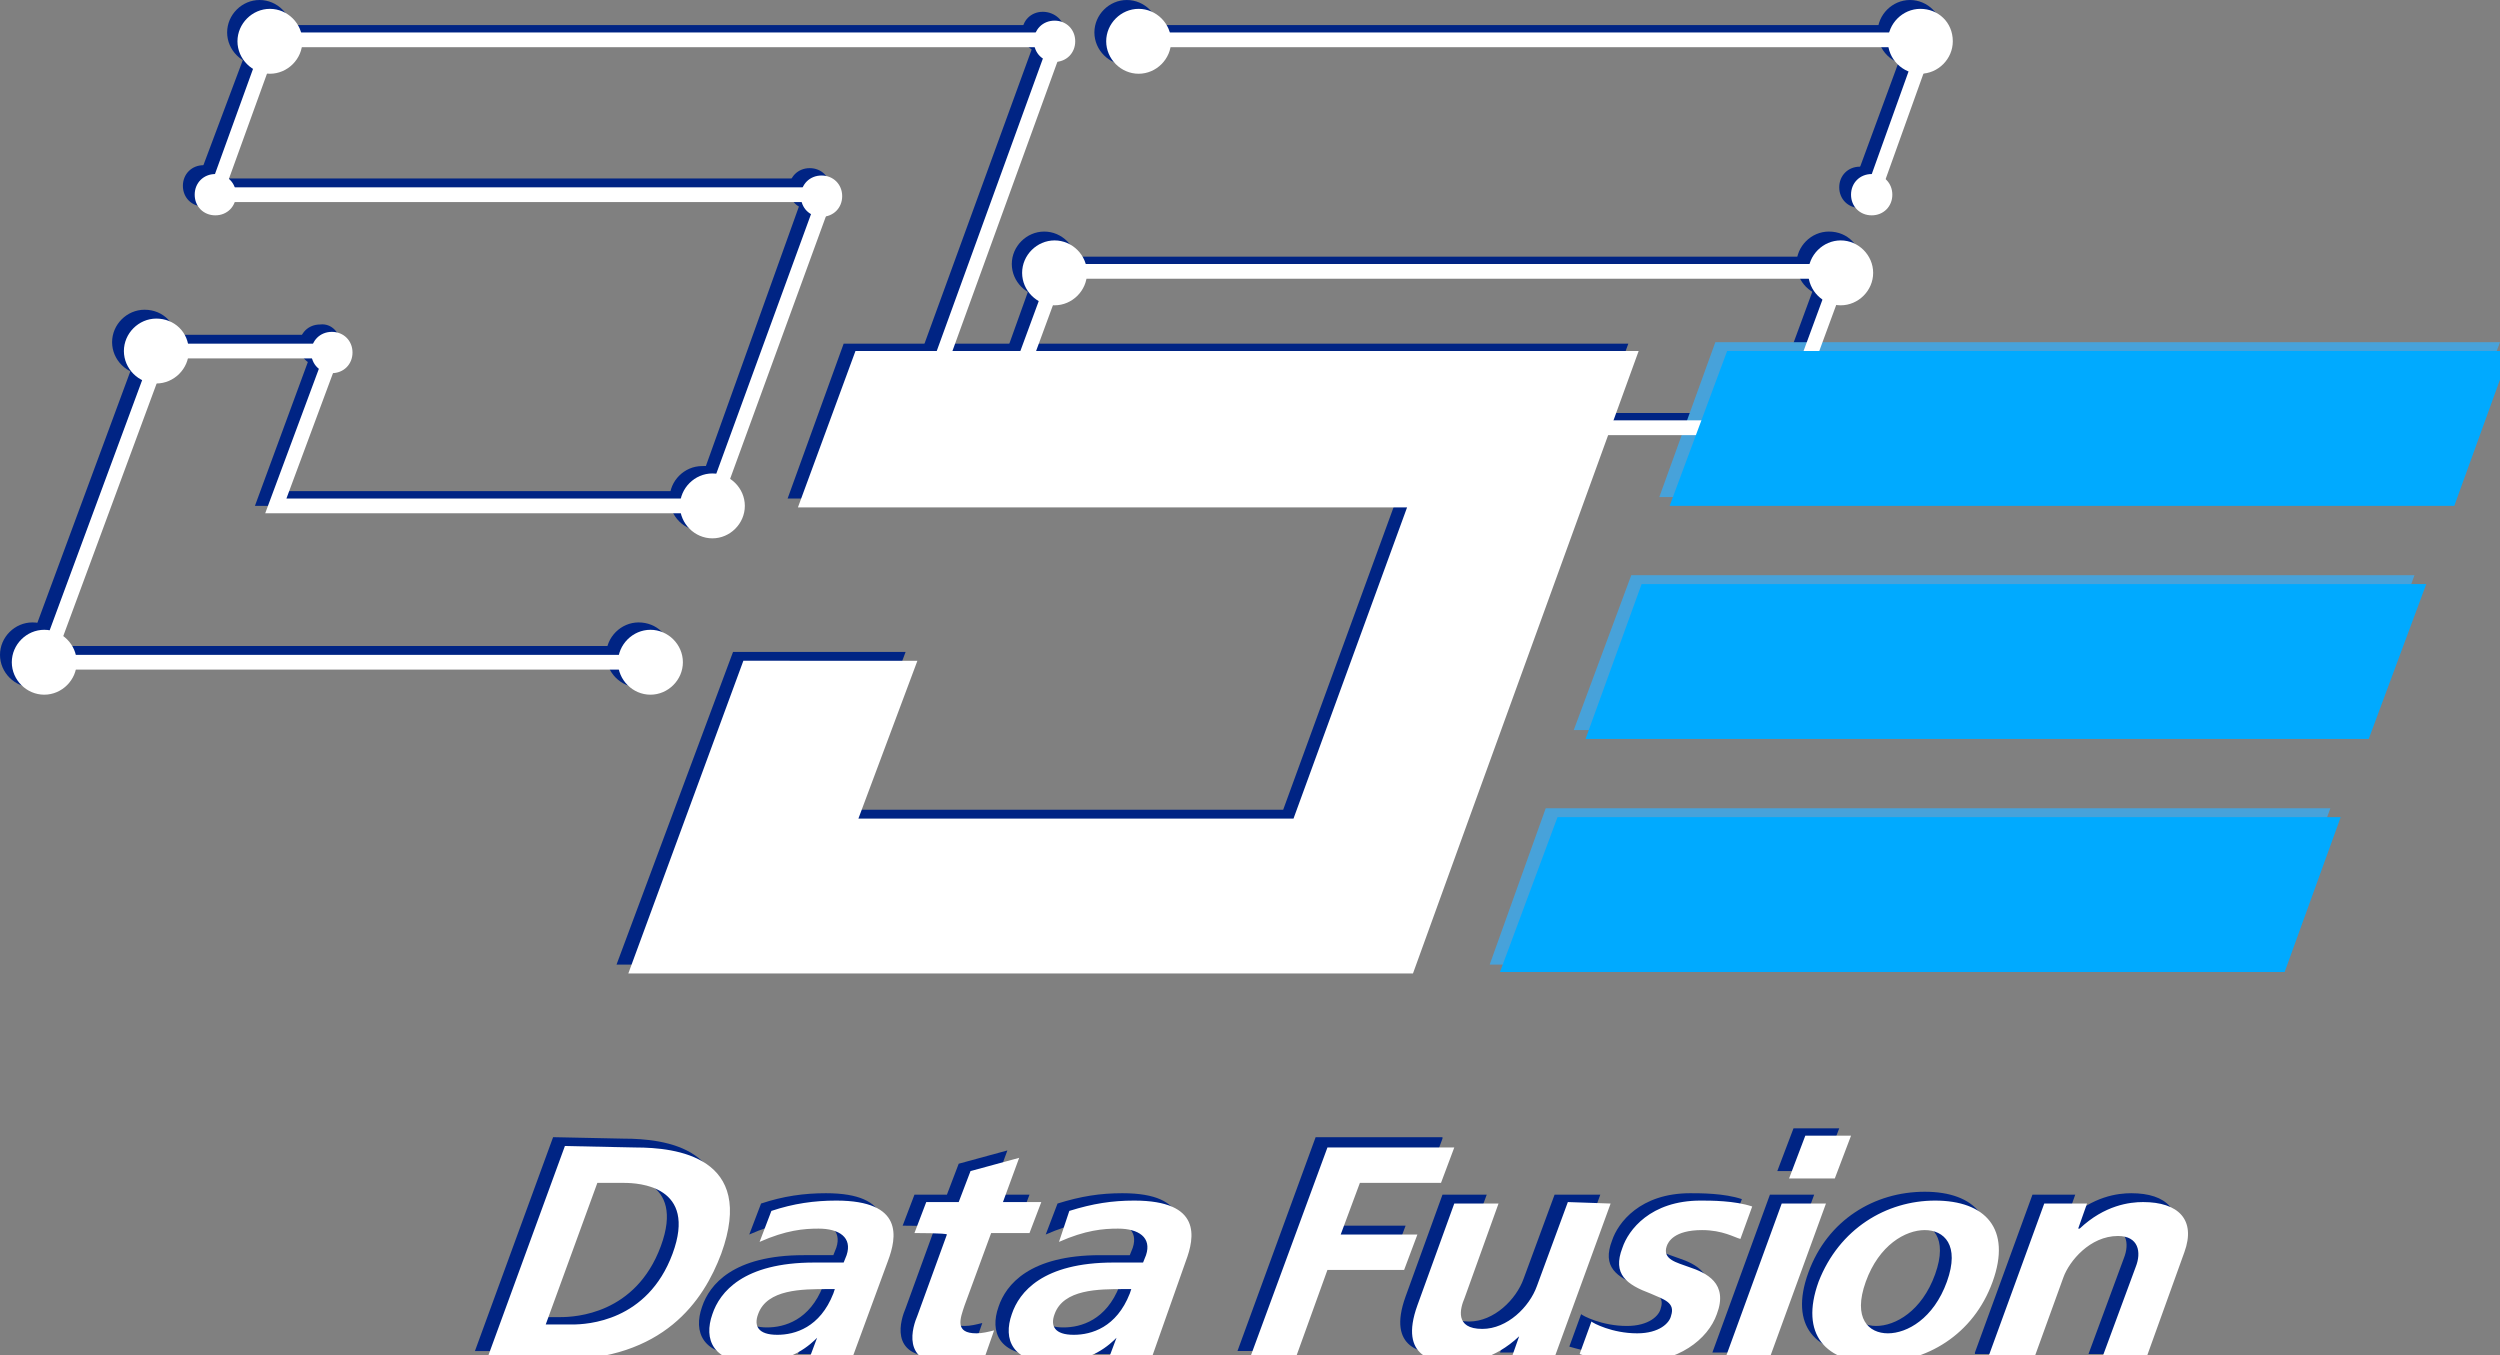 <svg version="1.1" id="Слой_1" xmlns="http://www.w3.org/2000/svg" x="0" y="0" width="169.5" height="91.9" viewBox="0 0 169.5 91.9" xml:space="preserve"><rect x="0" y="0" width="169.5" height="91.9" fill="#808080" stroke="none"/><style>.st0{fill:none;stroke:#002484;stroke-miterlimit:10}.st1{fill:#002484}.st2{fill:#47a2da}.st3{fill:none;stroke:#fff;stroke-miterlimit:10}.st4{fill:#fff}.st5{fill:#0af}</style><path class="st0" d="M126.1 12.8L130 2.2H76.6M124.1 17.9H70.9l-3.8 10.6h53.1zM61.5 28l9.4-25.8H17.7l-3.9 10.4h41.4l-7.6 21.2H18l3.9-10.6H10.1L2.3 44.3h41.3"/><path class="st1" d="M131.7 2.2c0 1.2-1 2.2-2.2 2.2-1.2 0-2.2-1-2.2-2.2 0-1.2 1-2.2 2.2-2.2 1.2 0 2.2 1 2.2 2.2M78.6 2.2c0 1.2-1 2.2-2.2 2.2-1.2 0-2.2-1-2.2-2.2 0-1.2 1-2.2 2.2-2.2 1.2 0 2.2 1 2.2 2.2M19.8 2.2c0 1.2-1 2.2-2.2 2.2-1.2 0-2.2-1-2.2-2.2 0-1.2 1-2.2 2.2-2.2 1.2 0 2.2 1 2.2 2.2M4.4 44.4c0 1.2-1 2.2-2.2 2.2-1.2 0-2.2-1-2.2-2.2 0-1.2 1-2.2 2.2-2.2 1.2 0 2.2.9 2.2 2.2M73 17.9c0 1.2-1 2.2-2.2 2.2-1.2 0-2.2-1-2.2-2.2 0-1.2 1-2.2 2.2-2.2 1.2 0 2.2 1 2.2 2.2M15.2 12.6c0 .8-.6 1.4-1.4 1.4-.8 0-1.4-.6-1.4-1.4 0-.8.6-1.4 1.4-1.4s1.4.6 1.4 1.4M56.3 12.8c0 .8-.6 1.4-1.4 1.4s-1.4-.6-1.4-1.4.6-1.4 1.4-1.4 1.4.6 1.4 1.4M72.2 2.2c0 .8-.6 1.4-1.4 1.4s-1.5-.6-1.5-1.4c0-.8.6-1.4 1.4-1.4.8 0 1.5.6 1.5 1.4M12 23.2c0 1.2-1 2.2-2.2 2.2-1.2 0-2.2-1-2.2-2.2 0-1.2 1-2.2 2.2-2.2 1.3 0 2.2 1 2.2 2.2M127.5 12.7c0 .8-.6 1.4-1.4 1.4s-1.4-.6-1.4-1.4c0-.8.6-1.4 1.4-1.4.8-.1 1.4.6 1.4 1.4M126.2 17.9c0 1.2-1 2.2-2.2 2.2-1.2 0-2.2-1-2.2-2.2 0-1.2 1-2.2 2.2-2.2 1.3 0 2.2 1 2.2 2.2M23.1 23.4c0 .8-.6 1.4-1.4 1.4-.8 0-1.4-.6-1.4-1.4 0-.8.6-1.4 1.4-1.4.8-.1 1.4.6 1.4 1.4M49.8 33.8c0 1.2-1 2.2-2.2 2.2-1.2 0-2.2-1-2.2-2.2 0-1.2 1-2.2 2.2-2.2 1.2-.1 2.2.9 2.2 2.2M45.5 44.4c0 1.2-1 2.2-2.2 2.2-1.2 0-2.2-1-2.2-2.2 0-1.2 1-2.2 2.2-2.2s2.2.9 2.2 2.2M42.3 77.2c2.7 0 8.2.6 5.8 7.2-1.2 3.2-3.9 7.2-11 7.2h-4.9l5.3-14.5 4.8.1zm-6.1 12.1H38c1 0 5.1-.2 6.8-4.8 1.7-4.6-2.3-4.8-3.3-4.8h-1.8l-3.5 9.6zM51.6 81.6c1.5-.5 2.9-.7 4.4-.7 4.6 0 4.1 2.5 3.5 4.1L57 91.8h-2.9l.6-1.6c-.4.4-1.7 1.7-4.2 1.7-2.9 0-3.5-1.6-2.9-3.3.5-1.5 2.1-3.5 6.9-3.5h2l.2-.5c.4-1.2-.5-1.8-1.9-1.8-1 0-2.2.1-4 .9l.8-2.1zm3.8 5.3c-1.7 0-4.1 0-4.7 1.7-.3.8 0 1.4 1.3 1.4 1.2 0 2.9-.5 3.8-2.8l.1-.3h-.5zM61.2 83.1L62 81h2.2l.8-2.1 3.3-.9-1.1 3h2.6l-.8 2.1h-2.6L64.6 88c-.3.9-.7 1.9.8 1.9.4 0 .8-.1 1.2-.2l-.7 2c-.2 0-1.3.3-2.4.3-3.3 0-2.4-2.6-2.1-3.3l2-5.5c.1-.1-2.2-.1-2.2-.1zM71.7 81.6c1.6-.5 2.9-.7 4.4-.7 4.6 0 4.1 2.5 3.5 4.1l-2.5 6.8h-2.9l.6-1.6c-.4.4-1.7 1.7-4.2 1.7-2.9 0-3.5-1.6-2.9-3.3.5-1.5 2.1-3.5 6.9-3.5h2l.2-.5c.4-1.2-.5-1.8-1.9-1.8-1 0-2.2.1-4 .9l.8-2.1zm3.8 5.3c-1.7 0-4.1 0-4.7 1.7-.3.8 0 1.4 1.3 1.4 1.2 0 2.9-.5 3.8-2.8l.1-.3h-.5zM97.8 77.2l-.9 2.4h-5.5l-1.3 3.5h5.2l-.9 2.4h-5.2L87 91.6h-3.1l5.3-14.5h8.6zM108.5 81l-3.9 10.7h-2.9l.6-1.7h-.1c-1.7 1.6-3.4 1.8-4.3 1.8-1.4 0-3.9-.3-2.6-3.9l2.5-6.9h3l-2.4 6.5c-.3.7-.7 2.1 1.2 2.1 1.7 0 3.2-1.5 3.7-2.9l2.1-5.7h3.1zM106.4 91.3l.8-2.2c.1.1 1.4.8 3.1.8 1.5 0 2.2-.7 2.3-1.2.3-.9-.5-1.1-1.4-1.5-1.6-.6-2.6-1.3-1.9-3.1.4-1.2 1.9-3.2 5.3-3.2.7 0 2.3 0 3.5.4l-.8 2.1c-.4-.1-1.2-.6-2.6-.6-1.9 0-2.3.8-2.4 1.1-.3.9.7 1.1 1.5 1.4 1.2.4 2.6 1.1 1.9 3.2-.6 1.7-2.6 3.3-5.7 3.3-1.2.1-2.6-.2-3.6-.5zM123 81l-3.9 10.7h-3L120 81h3zm.6-1.6h-3.1l1.1-2.9h3.1l-1.1 2.9zM130.5 80.8c3.4 0 5.2 1.9 3.9 5.5s-4.5 5.5-7.9 5.5c-3.4 0-5.2-1.9-3.9-5.5s4.5-5.5 7.9-5.5zm-3.3 9.1c1.3 0 3.1-1 4-3.5.9-2.5-.2-3.5-1.5-3.5s-3.1 1-4 3.5c-.9 2.4.2 3.5 1.5 3.5zM133.9 91.7l3.9-10.7h2.9l-.6 1.7h.1c1.7-1.6 3.4-1.8 4.3-1.8 2.4 0 3.6 1.2 2.8 3.4l-2.7 7.5h-3l2.4-6.5c.4-1 .2-2.1-1.2-2.1-1.9 0-3.3 1.7-3.7 2.8l-2.1 5.8h-3.1z"/><path class="st2" d="M169.5 23.2h-53.2l-3.8 10.5h53.1zM163.7 39h-53.1l-3.9 10.5h53.2zM158 54.8h-53.2L101 65.4h53.1z"/><path class="st1" d="M110.4 23.3H57.2l-3.8 10.5h41.3L87 54.9H57.4l4-10.7H49.7l-7.9 21.2H95l3.9-10.5z"/><path class="st3" d="M126.9 13.3l3.8-10.6H77.3M124.8 18.4H71.7L67.8 29h53.1zM62.3 28.6l9.4-25.9H18.4l-3.8 10.5H56l-7.7 21.1H18.7l3.9-10.5H10.9L3.1 44.9h41.3"/><path class="st4" d="M132.4 2.8c0 1.2-1 2.2-2.2 2.2-1.2 0-2.2-1-2.2-2.2 0-1.2 1-2.2 2.2-2.2 1.2 0 2.2.9 2.2 2.2M79.4 2.8c0 1.2-1 2.2-2.2 2.2C76 5 75 4 75 2.8c0-1.2 1-2.2 2.2-2.2 1.2 0 2.2 1 2.2 2.2M20.5 2.8c0 1.2-1 2.2-2.2 2.2-1.2 0-2.2-1-2.2-2.2 0-1.2 1-2.2 2.2-2.2 1.2 0 2.2 1 2.2 2.2M5.2 44.9c0 1.2-1 2.2-2.2 2.2-1.2 0-2.2-1-2.2-2.2 0-1.2 1-2.2 2.2-2.2 1.2 0 2.2 1 2.2 2.2M73.7 18.5c0 1.2-1 2.2-2.2 2.2-1.2 0-2.2-1-2.2-2.2 0-1.2 1-2.2 2.2-2.2 1.2 0 2.2 1 2.2 2.2M16 13.2c0 .8-.6 1.4-1.4 1.4-.8 0-1.4-.6-1.4-1.4 0-.8.6-1.4 1.4-1.4.8 0 1.4.6 1.4 1.4M57.1 13.3c0 .8-.6 1.4-1.4 1.4s-1.4-.6-1.4-1.4.6-1.4 1.4-1.4c.8 0 1.4.6 1.4 1.4M72.9 2.8c0 .8-.6 1.4-1.4 1.4s-1.4-.6-1.4-1.4c0-.8.6-1.4 1.4-1.4.8 0 1.4.6 1.4 1.4M12.8 23.8c0 1.2-1 2.2-2.2 2.2-1.2 0-2.2-1-2.2-2.2 0-1.2 1-2.2 2.2-2.2s2.2.9 2.2 2.2M128.3 13.2c0 .8-.6 1.4-1.4 1.4s-1.4-.6-1.4-1.4c0-.8.6-1.4 1.4-1.4.8 0 1.4.6 1.4 1.4M127 18.5c0 1.2-1 2.2-2.2 2.2-1.2 0-2.2-1-2.2-2.2 0-1.2 1-2.2 2.2-2.2 1.2 0 2.2 1 2.2 2.2M23.9 23.9c0 .8-.6 1.4-1.4 1.4-.8 0-1.4-.6-1.4-1.4 0-.8.6-1.4 1.4-1.4.8 0 1.4.6 1.4 1.4M50.5 34.3c0 1.2-1 2.2-2.2 2.2-1.2 0-2.2-1-2.2-2.2 0-1.2 1-2.2 2.2-2.2s2.2 1 2.2 2.2M46.3 44.9c0 1.2-1 2.2-2.2 2.2-1.2 0-2.2-1-2.2-2.2 0-1.2 1-2.2 2.2-2.2 1.2 0 2.2 1 2.2 2.2"/><g><path class="st4" d="M43.1 77.8c2.7 0 8.2.6 5.8 7.2-1.2 3.2-3.9 7.2-11 7.2H33l5.3-14.5 4.8.1zm-6.1 12h1.8c1 0 5.1-.2 6.8-4.8 1.7-4.6-2.3-4.8-3.3-4.8h-1.8L37 89.8zM52.3 82.1c1.5-.5 2.9-.7 4.4-.7 4.6 0 4.1 2.5 3.5 4.1l-2.5 6.8h-2.9l.6-1.6c-.4.4-1.7 1.7-4.2 1.7-2.9 0-3.5-1.6-2.9-3.3.5-1.5 2.1-3.5 6.9-3.5h2l.2-.5c.4-1.2-.5-1.8-1.9-1.8-1 0-2.2.1-4 .9l.8-2.1zm3.8 5.3c-1.7 0-4.1 0-4.7 1.7-.3.8 0 1.4 1.3 1.4 1.2 0 2.9-.5 3.8-2.8l.1-.3h-.5zM62 83.6l.8-2.1H65l.8-2.1 3.3-.9-1.1 3h2.6l-.8 2.1h-2.6l-1.8 4.9c-.3.9-.7 1.9.8 1.9.4 0 .8-.1 1.2-.2l-.7 2c-.2 0-1.3.3-2.4.3-3.3 0-2.4-2.6-2.1-3.3l2-5.5c0-.1-2.2-.1-2.2-.1zM72.5 82.1c1.6-.5 2.9-.7 4.4-.7 4.6 0 4.1 2.5 3.5 4.1L78 92.3h-2.9l.6-1.6c-.4.4-1.7 1.7-4.2 1.7-2.9 0-3.5-1.6-2.9-3.3.5-1.5 2.1-3.5 6.9-3.5h2l.2-.5c.4-1.2-.5-1.8-1.9-1.8-1 0-2.2.1-4 .9l.7-2.1zm3.7 5.3c-1.7 0-4.1 0-4.7 1.7-.3.8 0 1.4 1.3 1.4 1.2 0 2.9-.5 3.8-2.8l.1-.3h-.5zM98.6 77.8l-.9 2.4h-5.5l-1.3 3.5h5.2l-.9 2.4H90l-2.2 6.1h-3.1L90 77.8h8.6zM109.2 81.6l-3.9 10.7h-2.9l.6-1.7c-1.7 1.6-3.4 1.8-4.3 1.8-1.4 0-3.9-.3-2.6-3.9l2.5-6.9h3L99.3 88c-.3.7-.7 2.1 1.2 2.1 1.7 0 3.2-1.5 3.7-2.9l2.1-5.7 2.9.1zM107.1 91.8l.8-2.2c.1.1 1.4.8 3.1.8 1.5 0 2.2-.7 2.3-1.2.3-.9-.5-1.1-1.4-1.5-1.6-.6-2.6-1.3-1.9-3.1.4-1.2 1.9-3.2 5.3-3.2.7 0 2.3 0 3.5.4L118 84c-.4-.1-1.2-.6-2.6-.6-1.9 0-2.3.8-2.4 1.1-.3.9.7 1.1 1.5 1.4 1.2.4 2.7 1.1 1.9 3.2-.6 1.7-2.6 3.3-5.7 3.3-1.1 0-2.6-.2-3.6-.6zM123.8 81.6l-3.9 10.7h-3l3.9-10.7h3zm.6-1.7h-3.1l1.1-2.9h3.1l-1.1 2.9zM131.2 81.4c3.4 0 5.2 1.9 3.9 5.5-1.3 3.6-4.5 5.5-7.9 5.5-3.4 0-5.2-1.9-3.9-5.5 1.4-3.6 4.6-5.5 7.9-5.5zm-3.2 9c1.3 0 3.1-1 4-3.5.9-2.5-.2-3.5-1.5-3.5s-3.1 1-4 3.5c-.9 2.5.2 3.5 1.5 3.5zM134.7 92.3l3.9-10.7h2.9l-.6 1.7h.1c1.7-1.6 3.4-1.8 4.3-1.8 2.4 0 3.6 1.2 2.8 3.4l-2.7 7.5h-3l2.4-6.5c.4-1 .2-2.1-1.2-2.1-1.9 0-3.3 1.7-3.7 2.8l-2.1 5.8h-3.1z"/></g><path class="st5" d="M170.2 23.8h-53.1l-3.9 10.5h53.2zM164.5 39.6h-53.2l-3.8 10.5h53.1zM158.7 55.4h-53.1l-3.9 10.5h53.2z"/><g><path class="st4" d="M111.1 23.8H58l-3.9 10.6h41.3l-7.7 21.1H58.2l4-10.7H50.4L42.6 66h53.2l3.8-10.5z"/></g></svg>